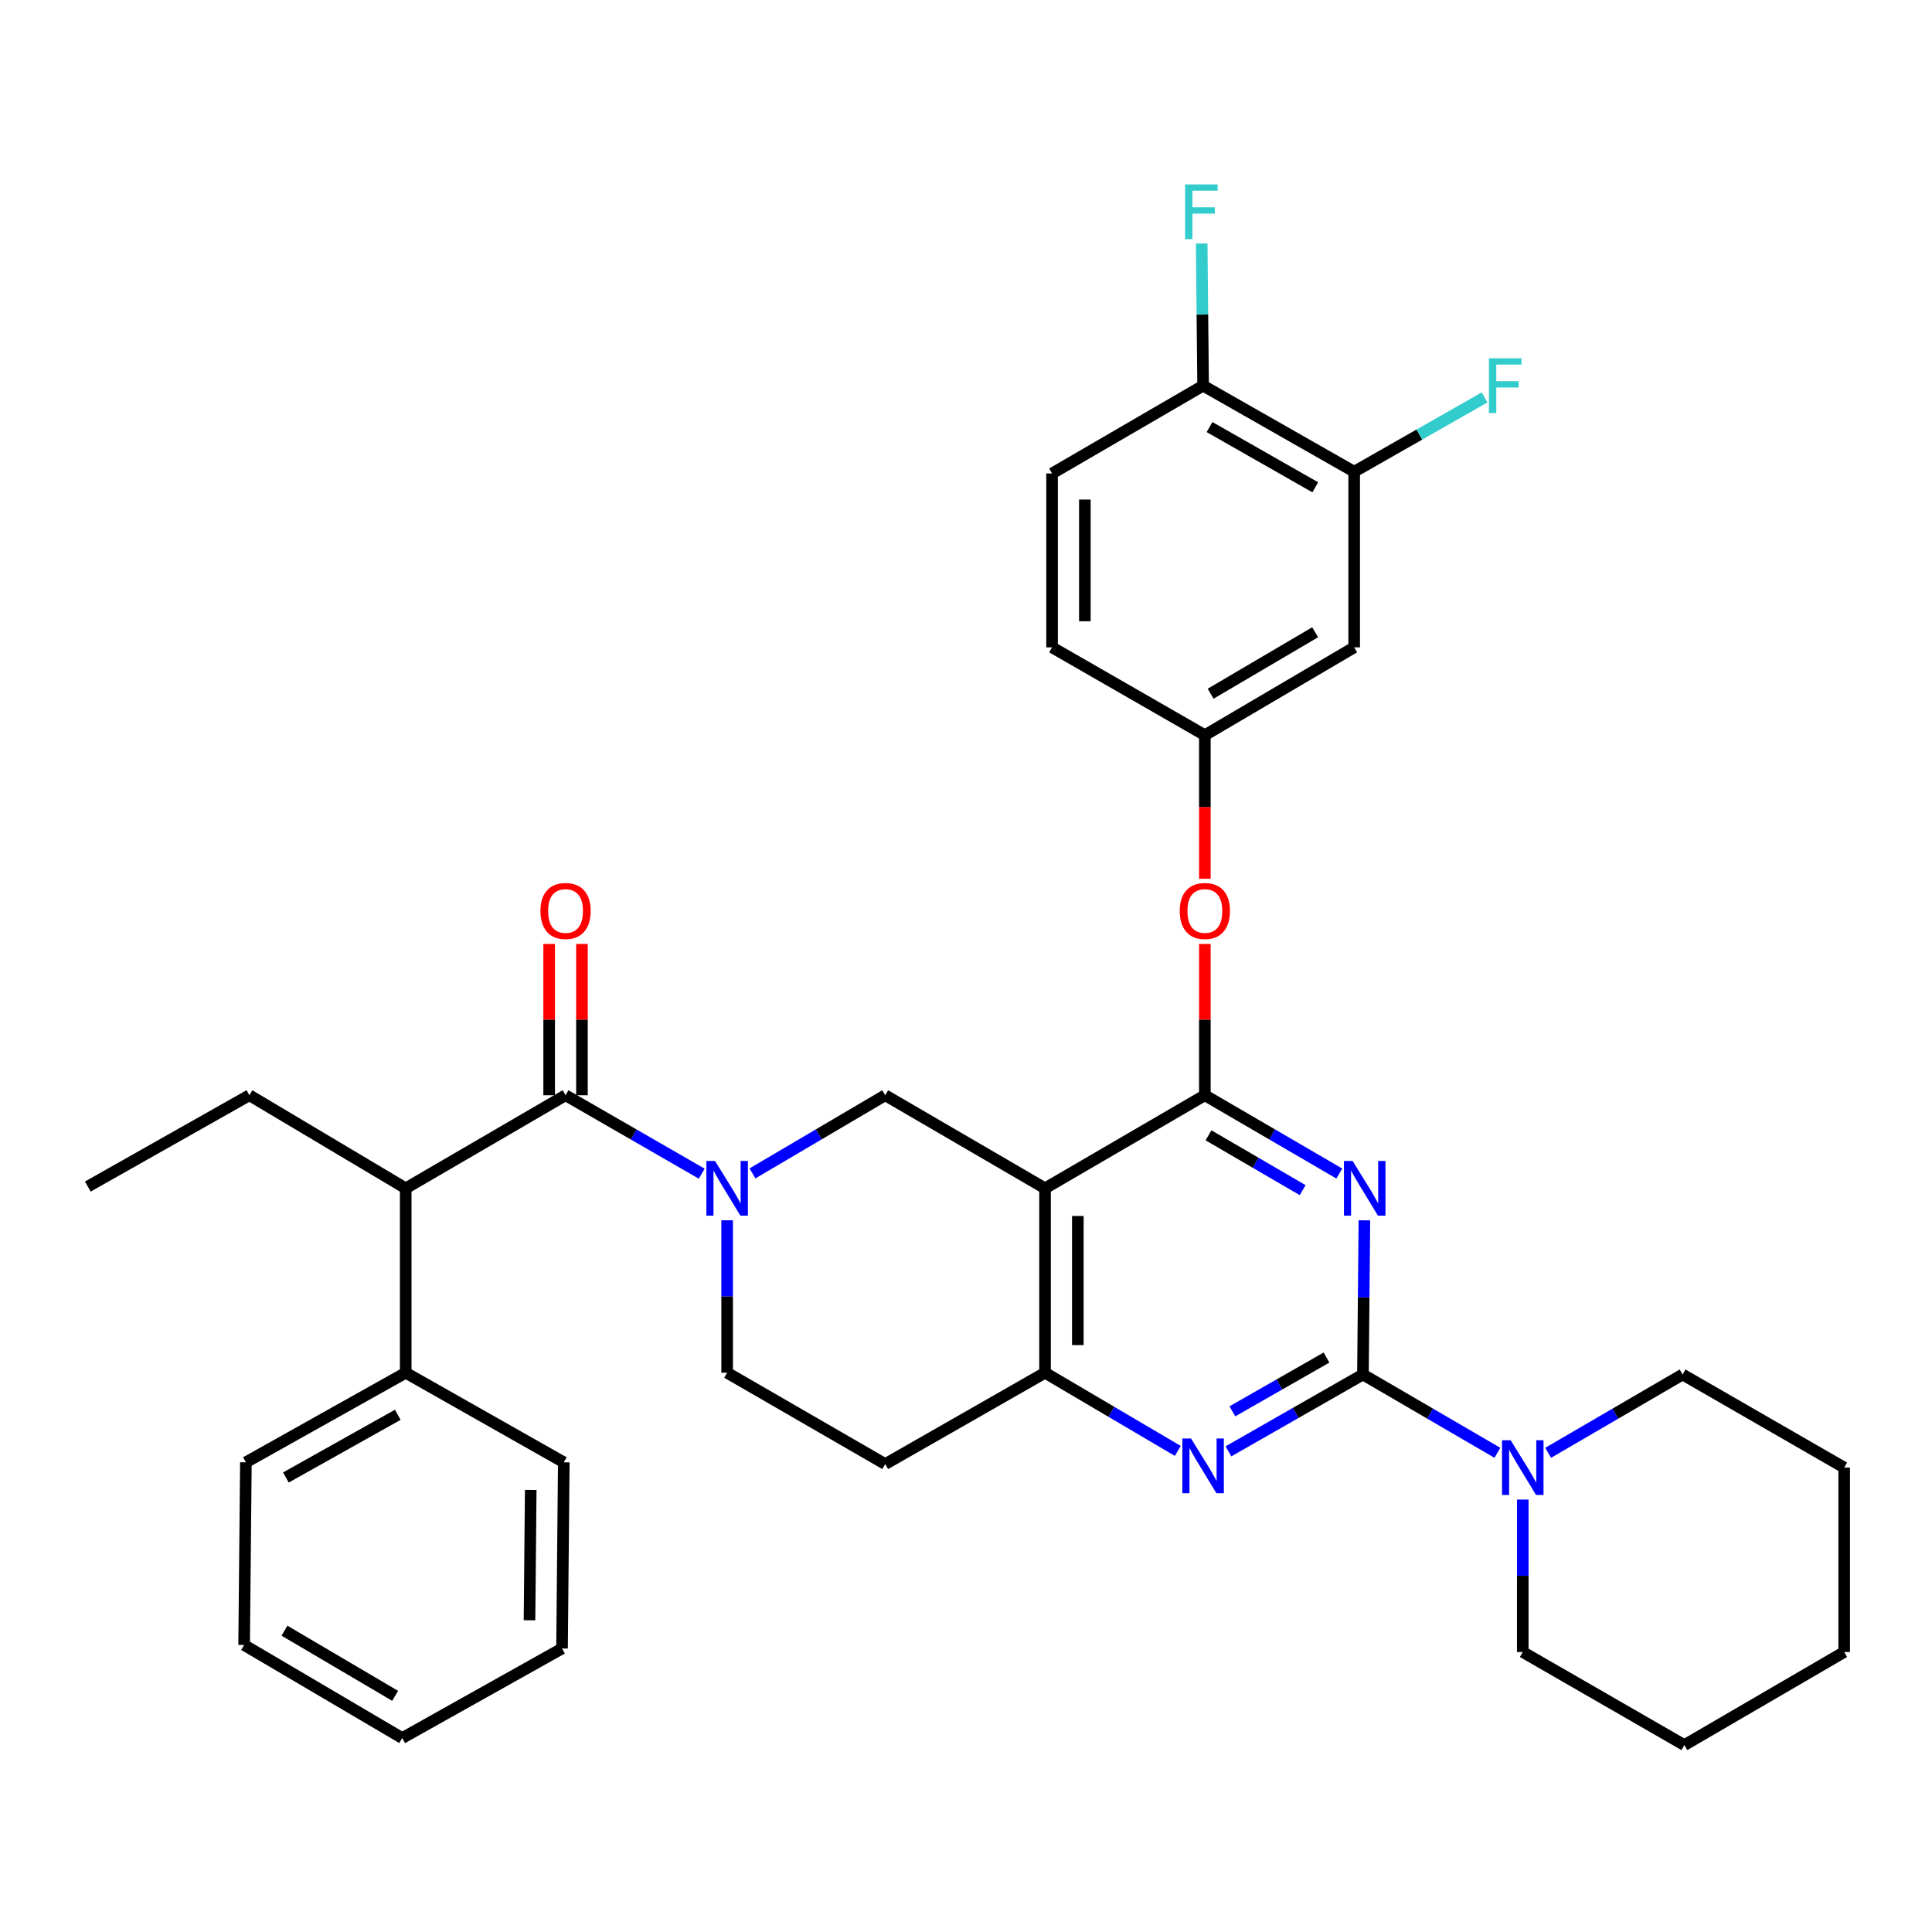 <?xml version='1.0' encoding='iso-8859-1'?>
<svg version='1.1' baseProfile='full'
              xmlns='http://www.w3.org/2000/svg'
                      xmlns:rdkit='http://www.rdkit.org/xml'
                      xmlns:xlink='http://www.w3.org/1999/xlink'
                  xml:space='preserve'
width='1000px' height='1000px' viewBox='0 0 1000 1000'>
<!-- END OF HEADER -->
<rect style='opacity:1.0;fill:#FFFFFF;stroke:none' width='1000' height='1000' x='0' y='0'> </rect>
<path class='bond-0' d='M 376.367,631.621 L 376.367,671.075' style='fill:none;fill-rule:evenodd;stroke:#0000FF;stroke-width:6px;stroke-linecap:butt;stroke-linejoin:miter;stroke-opacity:1' />
<path class='bond-0' d='M 376.367,671.075 L 376.367,710.529' style='fill:none;fill-rule:evenodd;stroke:#000000;stroke-width:6px;stroke-linecap:butt;stroke-linejoin:miter;stroke-opacity:1' />
<path class='bond-1' d='M 389.481,607.352 L 423.833,587.124' style='fill:none;fill-rule:evenodd;stroke:#0000FF;stroke-width:6px;stroke-linecap:butt;stroke-linejoin:miter;stroke-opacity:1' />
<path class='bond-1' d='M 423.833,587.124 L 458.186,566.895' style='fill:none;fill-rule:evenodd;stroke:#000000;stroke-width:6px;stroke-linecap:butt;stroke-linejoin:miter;stroke-opacity:1' />
<path class='bond-2' d='M 363.214,607.498 L 327.972,587.196' style='fill:none;fill-rule:evenodd;stroke:#0000FF;stroke-width:6px;stroke-linecap:butt;stroke-linejoin:miter;stroke-opacity:1' />
<path class='bond-2' d='M 327.972,587.196 L 292.729,566.895' style='fill:none;fill-rule:evenodd;stroke:#000000;stroke-width:6px;stroke-linecap:butt;stroke-linejoin:miter;stroke-opacity:1' />
<path class='bond-3' d='M 376.367,710.529 L 458.186,757.804' style='fill:none;fill-rule:evenodd;stroke:#000000;stroke-width:6px;stroke-linecap:butt;stroke-linejoin:miter;stroke-opacity:1' />
<path class='bond-4' d='M 458.186,757.804 L 540.909,710.529' style='fill:none;fill-rule:evenodd;stroke:#000000;stroke-width:6px;stroke-linecap:butt;stroke-linejoin:miter;stroke-opacity:1' />
<path class='bond-5' d='M 458.186,566.895 L 540.909,615.075' style='fill:none;fill-rule:evenodd;stroke:#000000;stroke-width:6px;stroke-linecap:butt;stroke-linejoin:miter;stroke-opacity:1' />
<path class='bond-6' d='M 540.909,615.075 L 540.909,710.529' style='fill:none;fill-rule:evenodd;stroke:#000000;stroke-width:6px;stroke-linecap:butt;stroke-linejoin:miter;stroke-opacity:1' />
<path class='bond-6' d='M 557.884,629.393 L 557.884,696.211' style='fill:none;fill-rule:evenodd;stroke:#000000;stroke-width:6px;stroke-linecap:butt;stroke-linejoin:miter;stroke-opacity:1' />
<path class='bond-7' d='M 540.909,615.075 L 623.633,566.895' style='fill:none;fill-rule:evenodd;stroke:#000000;stroke-width:6px;stroke-linecap:butt;stroke-linejoin:miter;stroke-opacity:1' />
<path class='bond-8' d='M 540.909,710.529 L 575.261,730.758' style='fill:none;fill-rule:evenodd;stroke:#000000;stroke-width:6px;stroke-linecap:butt;stroke-linejoin:miter;stroke-opacity:1' />
<path class='bond-8' d='M 575.261,730.758 L 609.614,750.987' style='fill:none;fill-rule:evenodd;stroke:#0000FF;stroke-width:6px;stroke-linecap:butt;stroke-linejoin:miter;stroke-opacity:1' />
<path class='bond-9' d='M 635.849,751.211 L 670.655,731.323' style='fill:none;fill-rule:evenodd;stroke:#0000FF;stroke-width:6px;stroke-linecap:butt;stroke-linejoin:miter;stroke-opacity:1' />
<path class='bond-9' d='M 670.655,731.323 L 705.46,711.434' style='fill:none;fill-rule:evenodd;stroke:#000000;stroke-width:6px;stroke-linecap:butt;stroke-linejoin:miter;stroke-opacity:1' />
<path class='bond-9' d='M 637.869,730.506 L 662.233,716.584' style='fill:none;fill-rule:evenodd;stroke:#0000FF;stroke-width:6px;stroke-linecap:butt;stroke-linejoin:miter;stroke-opacity:1' />
<path class='bond-9' d='M 662.233,716.584 L 686.597,702.663' style='fill:none;fill-rule:evenodd;stroke:#000000;stroke-width:6px;stroke-linecap:butt;stroke-linejoin:miter;stroke-opacity:1' />
<path class='bond-10' d='M 705.46,711.434 L 705.835,671.539' style='fill:none;fill-rule:evenodd;stroke:#000000;stroke-width:6px;stroke-linecap:butt;stroke-linejoin:miter;stroke-opacity:1' />
<path class='bond-10' d='M 705.835,671.539 L 706.21,631.644' style='fill:none;fill-rule:evenodd;stroke:#0000FF;stroke-width:6px;stroke-linecap:butt;stroke-linejoin:miter;stroke-opacity:1' />
<path class='bond-11' d='M 705.46,711.434 L 740.255,731.704' style='fill:none;fill-rule:evenodd;stroke:#000000;stroke-width:6px;stroke-linecap:butt;stroke-linejoin:miter;stroke-opacity:1' />
<path class='bond-11' d='M 740.255,731.704 L 775.05,751.973' style='fill:none;fill-rule:evenodd;stroke:#0000FF;stroke-width:6px;stroke-linecap:butt;stroke-linejoin:miter;stroke-opacity:1' />
<path class='bond-12' d='M 693.232,607.426 L 658.432,587.16' style='fill:none;fill-rule:evenodd;stroke:#0000FF;stroke-width:6px;stroke-linecap:butt;stroke-linejoin:miter;stroke-opacity:1' />
<path class='bond-12' d='M 658.432,587.16 L 623.633,566.895' style='fill:none;fill-rule:evenodd;stroke:#000000;stroke-width:6px;stroke-linecap:butt;stroke-linejoin:miter;stroke-opacity:1' />
<path class='bond-12' d='M 674.25,616.015 L 649.89,601.829' style='fill:none;fill-rule:evenodd;stroke:#0000FF;stroke-width:6px;stroke-linecap:butt;stroke-linejoin:miter;stroke-opacity:1' />
<path class='bond-12' d='M 649.89,601.829 L 625.53,587.643' style='fill:none;fill-rule:evenodd;stroke:#000000;stroke-width:6px;stroke-linecap:butt;stroke-linejoin:miter;stroke-opacity:1' />
<path class='bond-13' d='M 623.633,566.895 L 623.633,527.741' style='fill:none;fill-rule:evenodd;stroke:#000000;stroke-width:6px;stroke-linecap:butt;stroke-linejoin:miter;stroke-opacity:1' />
<path class='bond-13' d='M 623.633,527.741 L 623.633,488.586' style='fill:none;fill-rule:evenodd;stroke:#FF0000;stroke-width:6px;stroke-linecap:butt;stroke-linejoin:miter;stroke-opacity:1' />
<path class='bond-14' d='M 801.317,751.973 L 836.112,731.704' style='fill:none;fill-rule:evenodd;stroke:#0000FF;stroke-width:6px;stroke-linecap:butt;stroke-linejoin:miter;stroke-opacity:1' />
<path class='bond-14' d='M 836.112,731.704 L 870.907,711.434' style='fill:none;fill-rule:evenodd;stroke:#000000;stroke-width:6px;stroke-linecap:butt;stroke-linejoin:miter;stroke-opacity:1' />
<path class='bond-15' d='M 788.184,776.17 L 788.184,815.624' style='fill:none;fill-rule:evenodd;stroke:#0000FF;stroke-width:6px;stroke-linecap:butt;stroke-linejoin:miter;stroke-opacity:1' />
<path class='bond-15' d='M 788.184,815.624 L 788.184,855.078' style='fill:none;fill-rule:evenodd;stroke:#000000;stroke-width:6px;stroke-linecap:butt;stroke-linejoin:miter;stroke-opacity:1' />
<path class='bond-16' d='M 209.996,615.075 L 209.996,710.529' style='fill:none;fill-rule:evenodd;stroke:#000000;stroke-width:6px;stroke-linecap:butt;stroke-linejoin:miter;stroke-opacity:1' />
<path class='bond-17' d='M 209.996,615.075 L 129.093,566.895' style='fill:none;fill-rule:evenodd;stroke:#000000;stroke-width:6px;stroke-linecap:butt;stroke-linejoin:miter;stroke-opacity:1' />
<path class='bond-18' d='M 209.996,615.075 L 292.729,566.895' style='fill:none;fill-rule:evenodd;stroke:#000000;stroke-width:6px;stroke-linecap:butt;stroke-linejoin:miter;stroke-opacity:1' />
<path class='bond-19' d='M 301.217,566.895 L 301.217,527.741' style='fill:none;fill-rule:evenodd;stroke:#000000;stroke-width:6px;stroke-linecap:butt;stroke-linejoin:miter;stroke-opacity:1' />
<path class='bond-19' d='M 301.217,527.741 L 301.217,488.586' style='fill:none;fill-rule:evenodd;stroke:#FF0000;stroke-width:6px;stroke-linecap:butt;stroke-linejoin:miter;stroke-opacity:1' />
<path class='bond-19' d='M 284.242,566.895 L 284.242,527.741' style='fill:none;fill-rule:evenodd;stroke:#000000;stroke-width:6px;stroke-linecap:butt;stroke-linejoin:miter;stroke-opacity:1' />
<path class='bond-19' d='M 284.242,527.741 L 284.242,488.586' style='fill:none;fill-rule:evenodd;stroke:#FF0000;stroke-width:6px;stroke-linecap:butt;stroke-linejoin:miter;stroke-opacity:1' />
<path class='bond-20' d='M 209.996,710.529 L 127.273,756.889' style='fill:none;fill-rule:evenodd;stroke:#000000;stroke-width:6px;stroke-linecap:butt;stroke-linejoin:miter;stroke-opacity:1' />
<path class='bond-20' d='M 205.886,732.291 L 147.98,764.743' style='fill:none;fill-rule:evenodd;stroke:#000000;stroke-width:6px;stroke-linecap:butt;stroke-linejoin:miter;stroke-opacity:1' />
<path class='bond-21' d='M 209.996,710.529 L 291.814,756.889' style='fill:none;fill-rule:evenodd;stroke:#000000;stroke-width:6px;stroke-linecap:butt;stroke-linejoin:miter;stroke-opacity:1' />
<path class='bond-22' d='M 129.093,566.895 L 45.455,614.16' style='fill:none;fill-rule:evenodd;stroke:#000000;stroke-width:6px;stroke-linecap:butt;stroke-linejoin:miter;stroke-opacity:1' />
<path class='bond-23' d='M 127.273,756.889 L 126.358,851.438' style='fill:none;fill-rule:evenodd;stroke:#000000;stroke-width:6px;stroke-linecap:butt;stroke-linejoin:miter;stroke-opacity:1' />
<path class='bond-24' d='M 870.907,711.434 L 954.545,759.624' style='fill:none;fill-rule:evenodd;stroke:#000000;stroke-width:6px;stroke-linecap:butt;stroke-linejoin:miter;stroke-opacity:1' />
<path class='bond-25' d='M 788.184,855.078 L 871.822,903.258' style='fill:none;fill-rule:evenodd;stroke:#000000;stroke-width:6px;stroke-linecap:butt;stroke-linejoin:miter;stroke-opacity:1' />
<path class='bond-26' d='M 623.633,454.847 L 623.633,417.684' style='fill:none;fill-rule:evenodd;stroke:#FF0000;stroke-width:6px;stroke-linecap:butt;stroke-linejoin:miter;stroke-opacity:1' />
<path class='bond-26' d='M 623.633,417.684 L 623.633,380.522' style='fill:none;fill-rule:evenodd;stroke:#000000;stroke-width:6px;stroke-linecap:butt;stroke-linejoin:miter;stroke-opacity:1' />
<path class='bond-27' d='M 700.915,244.158 L 622.727,199.618' style='fill:none;fill-rule:evenodd;stroke:#000000;stroke-width:6px;stroke-linecap:butt;stroke-linejoin:miter;stroke-opacity:1' />
<path class='bond-27' d='M 680.785,252.226 L 626.053,221.049' style='fill:none;fill-rule:evenodd;stroke:#000000;stroke-width:6px;stroke-linecap:butt;stroke-linejoin:miter;stroke-opacity:1' />
<path class='bond-28' d='M 700.915,244.158 L 700.915,335.067' style='fill:none;fill-rule:evenodd;stroke:#000000;stroke-width:6px;stroke-linecap:butt;stroke-linejoin:miter;stroke-opacity:1' />
<path class='bond-29' d='M 700.915,244.158 L 734.669,224.927' style='fill:none;fill-rule:evenodd;stroke:#000000;stroke-width:6px;stroke-linecap:butt;stroke-linejoin:miter;stroke-opacity:1' />
<path class='bond-29' d='M 734.669,224.927 L 768.423,205.697' style='fill:none;fill-rule:evenodd;stroke:#33CCCC;stroke-width:6px;stroke-linecap:butt;stroke-linejoin:miter;stroke-opacity:1' />
<path class='bond-30' d='M 622.727,199.618 L 544.549,245.073' style='fill:none;fill-rule:evenodd;stroke:#000000;stroke-width:6px;stroke-linecap:butt;stroke-linejoin:miter;stroke-opacity:1' />
<path class='bond-31' d='M 622.727,199.618 L 622.357,162.821' style='fill:none;fill-rule:evenodd;stroke:#000000;stroke-width:6px;stroke-linecap:butt;stroke-linejoin:miter;stroke-opacity:1' />
<path class='bond-31' d='M 622.357,162.821 L 621.987,126.025' style='fill:none;fill-rule:evenodd;stroke:#33CCCC;stroke-width:6px;stroke-linecap:butt;stroke-linejoin:miter;stroke-opacity:1' />
<path class='bond-32' d='M 544.549,245.073 L 544.549,335.067' style='fill:none;fill-rule:evenodd;stroke:#000000;stroke-width:6px;stroke-linecap:butt;stroke-linejoin:miter;stroke-opacity:1' />
<path class='bond-32' d='M 561.524,258.572 L 561.524,321.568' style='fill:none;fill-rule:evenodd;stroke:#000000;stroke-width:6px;stroke-linecap:butt;stroke-linejoin:miter;stroke-opacity:1' />
<path class='bond-33' d='M 544.549,335.067 L 623.633,380.522' style='fill:none;fill-rule:evenodd;stroke:#000000;stroke-width:6px;stroke-linecap:butt;stroke-linejoin:miter;stroke-opacity:1' />
<path class='bond-34' d='M 623.633,380.522 L 700.915,335.067' style='fill:none;fill-rule:evenodd;stroke:#000000;stroke-width:6px;stroke-linecap:butt;stroke-linejoin:miter;stroke-opacity:1' />
<path class='bond-34' d='M 626.619,359.072 L 680.717,327.254' style='fill:none;fill-rule:evenodd;stroke:#000000;stroke-width:6px;stroke-linecap:butt;stroke-linejoin:miter;stroke-opacity:1' />
<path class='bond-35' d='M 954.545,759.624 L 954.545,855.078' style='fill:none;fill-rule:evenodd;stroke:#000000;stroke-width:6px;stroke-linecap:butt;stroke-linejoin:miter;stroke-opacity:1' />
<path class='bond-36' d='M 871.822,903.258 L 954.545,855.078' style='fill:none;fill-rule:evenodd;stroke:#000000;stroke-width:6px;stroke-linecap:butt;stroke-linejoin:miter;stroke-opacity:1' />
<path class='bond-37' d='M 291.814,756.889 L 290.909,853.258' style='fill:none;fill-rule:evenodd;stroke:#000000;stroke-width:6px;stroke-linecap:butt;stroke-linejoin:miter;stroke-opacity:1' />
<path class='bond-37' d='M 274.705,771.185 L 274.071,838.643' style='fill:none;fill-rule:evenodd;stroke:#000000;stroke-width:6px;stroke-linecap:butt;stroke-linejoin:miter;stroke-opacity:1' />
<path class='bond-38' d='M 126.358,851.438 L 208.176,899.618' style='fill:none;fill-rule:evenodd;stroke:#000000;stroke-width:6px;stroke-linecap:butt;stroke-linejoin:miter;stroke-opacity:1' />
<path class='bond-38' d='M 147.244,844.038 L 204.517,877.764' style='fill:none;fill-rule:evenodd;stroke:#000000;stroke-width:6px;stroke-linecap:butt;stroke-linejoin:miter;stroke-opacity:1' />
<path class='bond-39' d='M 290.909,853.258 L 208.176,899.618' style='fill:none;fill-rule:evenodd;stroke:#000000;stroke-width:6px;stroke-linecap:butt;stroke-linejoin:miter;stroke-opacity:1' />
<path  class='atom-0' d='M 370.107 600.915
L 379.387 615.915
Q 380.307 617.395, 381.787 620.075
Q 383.267 622.755, 383.347 622.915
L 383.347 600.915
L 387.107 600.915
L 387.107 629.235
L 383.227 629.235
L 373.267 612.835
Q 372.107 610.915, 370.867 608.715
Q 369.667 606.515, 369.307 605.835
L 369.307 629.235
L 365.627 629.235
L 365.627 600.915
L 370.107 600.915
' fill='#0000FF'/>
<path  class='atom-6' d='M 616.467 744.549
L 625.747 759.549
Q 626.667 761.029, 628.147 763.709
Q 629.627 766.389, 629.707 766.549
L 629.707 744.549
L 633.467 744.549
L 633.467 772.869
L 629.587 772.869
L 619.627 756.469
Q 618.467 754.549, 617.227 752.349
Q 616.027 750.149, 615.667 749.469
L 615.667 772.869
L 611.987 772.869
L 611.987 744.549
L 616.467 744.549
' fill='#0000FF'/>
<path  class='atom-8' d='M 700.106 600.915
L 709.386 615.915
Q 710.306 617.395, 711.786 620.075
Q 713.266 622.755, 713.346 622.915
L 713.346 600.915
L 717.106 600.915
L 717.106 629.235
L 713.226 629.235
L 703.266 612.835
Q 702.106 610.915, 700.866 608.715
Q 699.666 606.515, 699.306 605.835
L 699.306 629.235
L 695.626 629.235
L 695.626 600.915
L 700.106 600.915
' fill='#0000FF'/>
<path  class='atom-10' d='M 781.924 745.464
L 791.204 760.464
Q 792.124 761.944, 793.604 764.624
Q 795.084 767.304, 795.164 767.464
L 795.164 745.464
L 798.924 745.464
L 798.924 773.784
L 795.044 773.784
L 785.084 757.384
Q 783.924 755.464, 782.684 753.264
Q 781.484 751.064, 781.124 750.384
L 781.124 773.784
L 777.444 773.784
L 777.444 745.464
L 781.924 745.464
' fill='#0000FF'/>
<path  class='atom-13' d='M 279.729 471.52
Q 279.729 464.72, 283.089 460.92
Q 286.449 457.12, 292.729 457.12
Q 299.009 457.12, 302.369 460.92
Q 305.729 464.72, 305.729 471.52
Q 305.729 478.4, 302.329 482.32
Q 298.929 486.2, 292.729 486.2
Q 286.489 486.2, 283.089 482.32
Q 279.729 478.44, 279.729 471.52
M 292.729 483
Q 297.049 483, 299.369 480.12
Q 301.729 477.2, 301.729 471.52
Q 301.729 465.96, 299.369 463.16
Q 297.049 460.32, 292.729 460.32
Q 288.409 460.32, 286.049 463.12
Q 283.729 465.92, 283.729 471.52
Q 283.729 477.24, 286.049 480.12
Q 288.409 483, 292.729 483
' fill='#FF0000'/>
<path  class='atom-19' d='M 610.633 471.52
Q 610.633 464.72, 613.993 460.92
Q 617.353 457.12, 623.633 457.12
Q 629.913 457.12, 633.273 460.92
Q 636.633 464.72, 636.633 471.52
Q 636.633 478.4, 633.233 482.32
Q 629.833 486.2, 623.633 486.2
Q 617.393 486.2, 613.993 482.32
Q 610.633 478.44, 610.633 471.52
M 623.633 483
Q 627.953 483, 630.273 480.12
Q 632.633 477.2, 632.633 471.52
Q 632.633 465.96, 630.273 463.16
Q 627.953 460.32, 623.633 460.32
Q 619.313 460.32, 616.953 463.12
Q 614.633 465.92, 614.633 471.52
Q 614.633 477.24, 616.953 480.12
Q 619.313 483, 623.633 483
' fill='#FF0000'/>
<path  class='atom-26' d='M 613.402 95.454
L 630.242 95.454
L 630.242 98.694
L 617.202 98.694
L 617.202 107.294
L 628.802 107.294
L 628.802 110.574
L 617.202 110.574
L 617.202 123.774
L 613.402 123.774
L 613.402 95.454
' fill='#33CCCC'/>
<path  class='atom-27' d='M 770.673 185.458
L 787.513 185.458
L 787.513 188.698
L 774.473 188.698
L 774.473 197.298
L 786.073 197.298
L 786.073 200.578
L 774.473 200.578
L 774.473 213.778
L 770.673 213.778
L 770.673 185.458
' fill='#33CCCC'/>
</svg>
